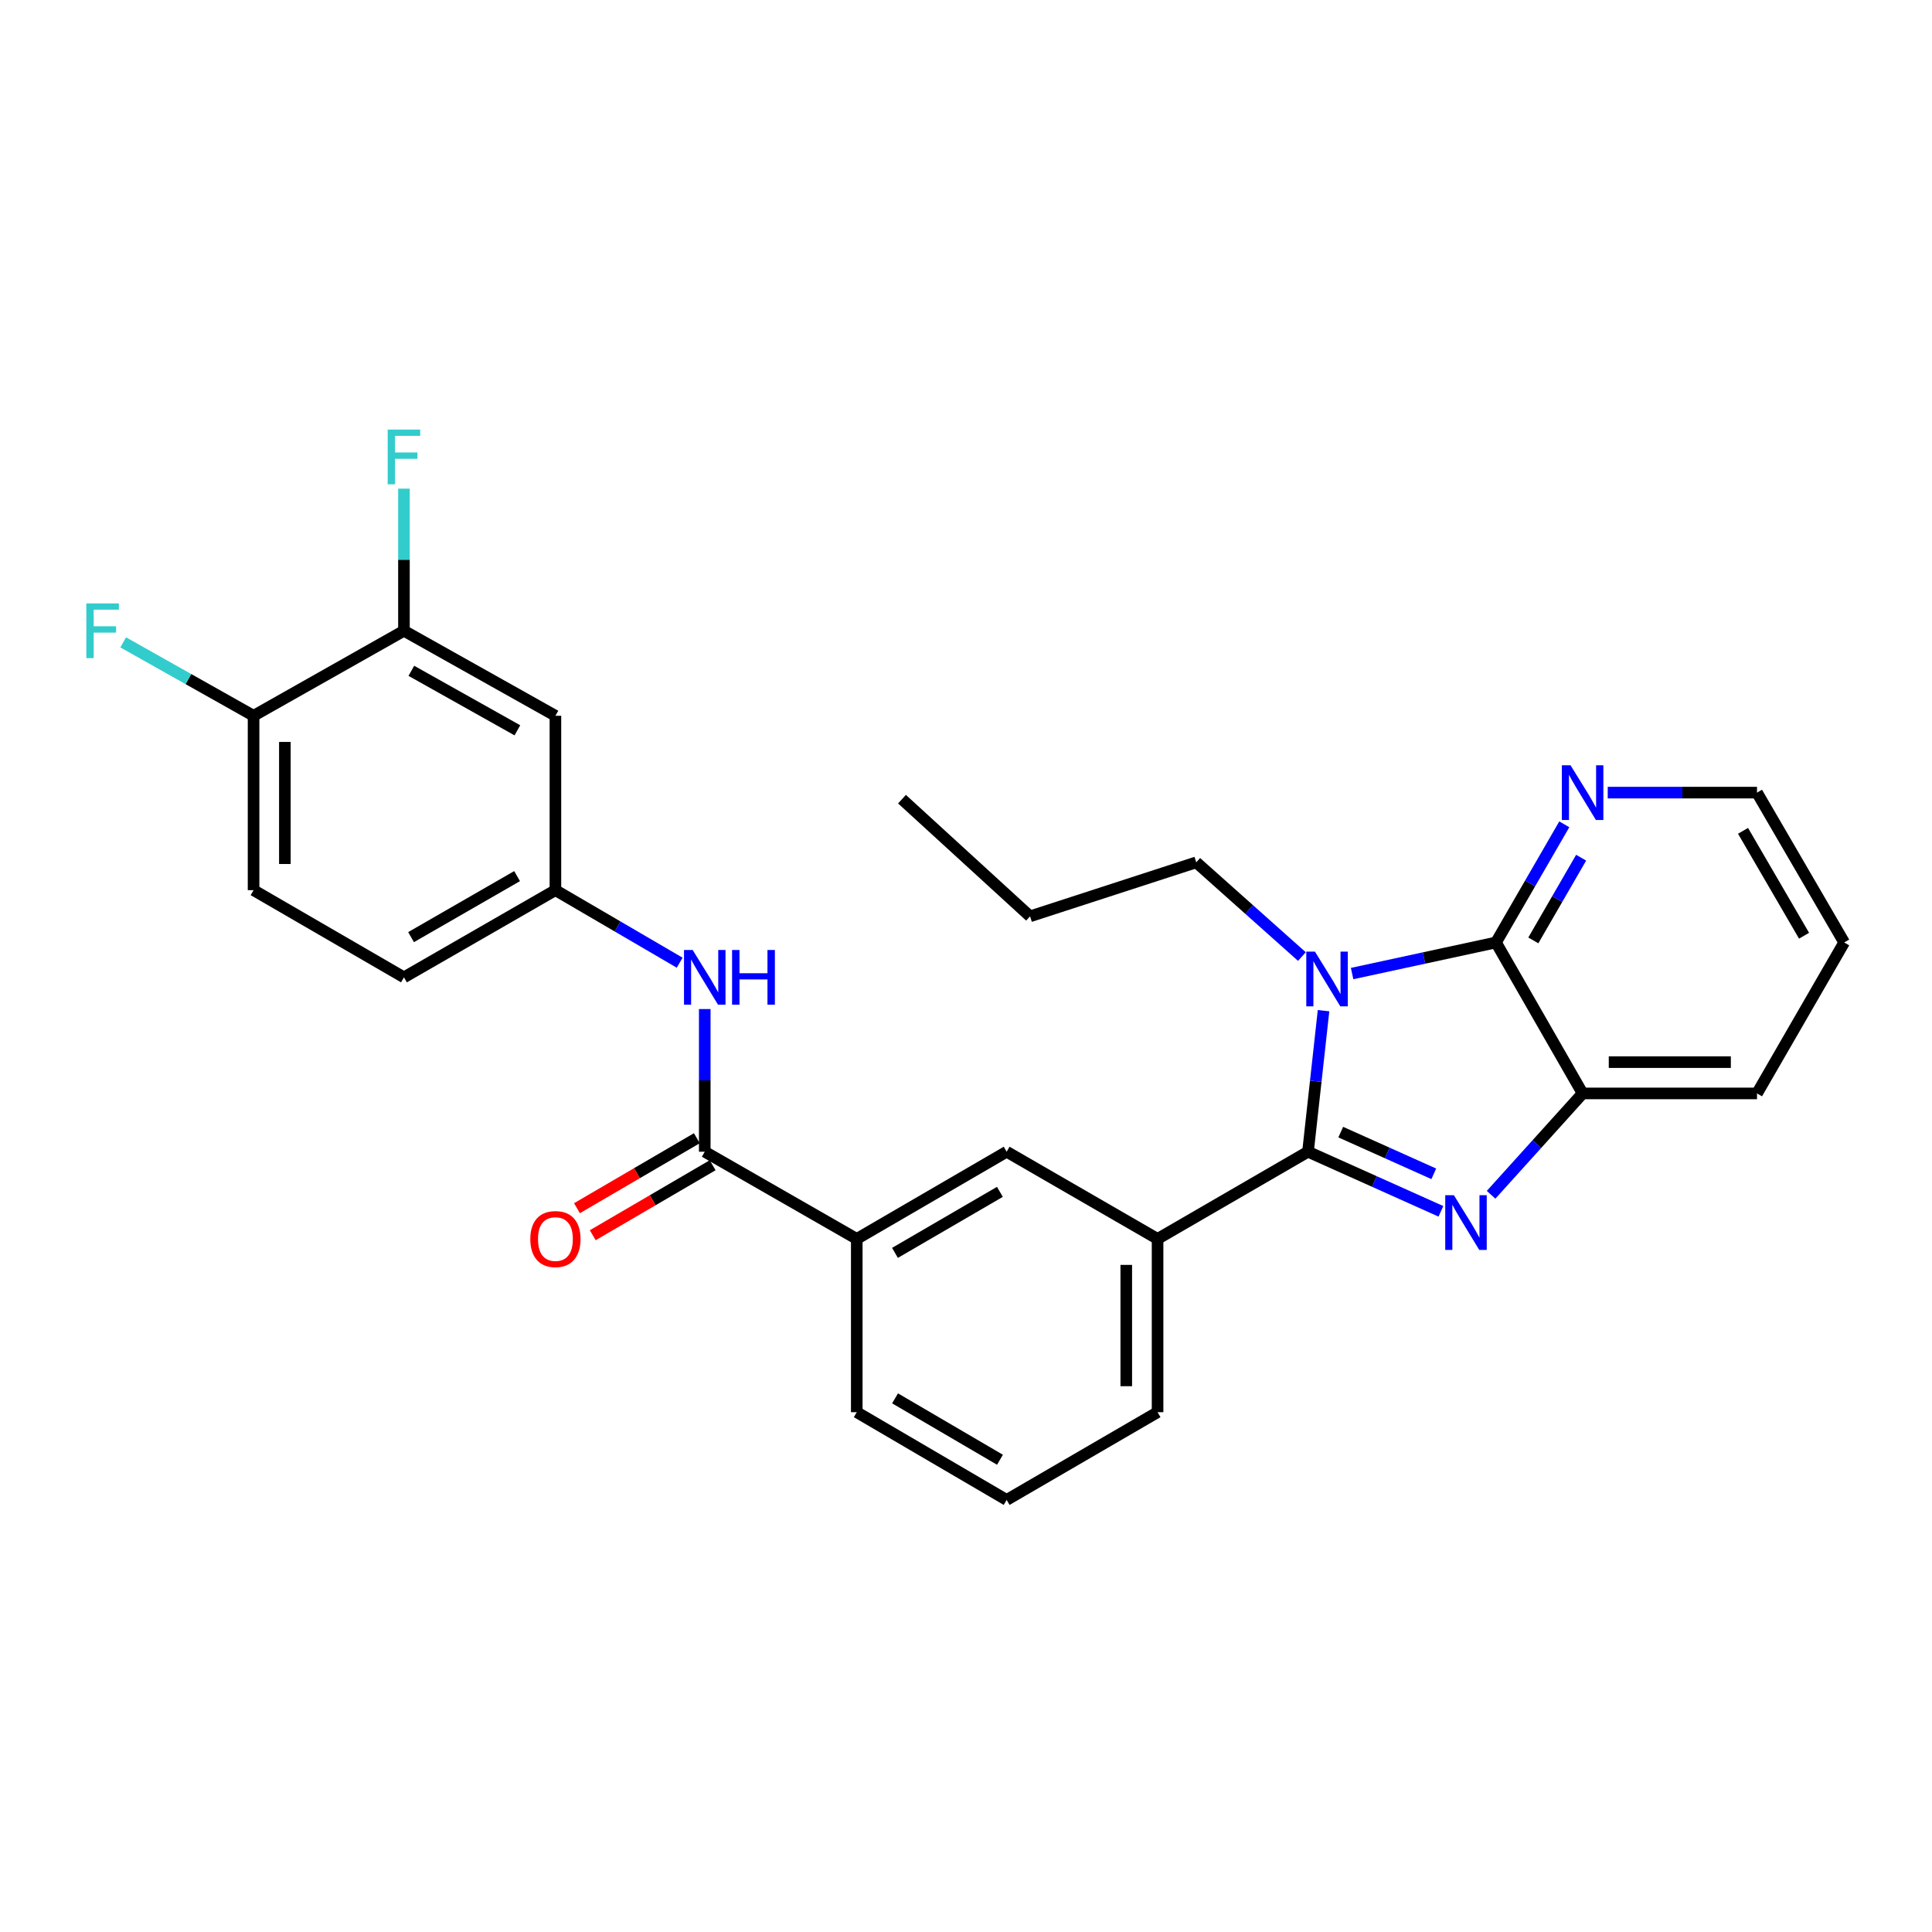 <?xml version='1.0' encoding='iso-8859-1'?>
<svg version='1.1' baseProfile='full'
              xmlns='http://www.w3.org/2000/svg'
                      xmlns:rdkit='http://www.rdkit.org/xml'
                      xmlns:xlink='http://www.w3.org/1999/xlink'
                  xml:space='preserve'
width='1000px' height='1000px' viewBox='0 0 1000 1000'>
<!-- END OF HEADER -->
<rect style='opacity:1.0;fill:#FFFFFF;stroke:none' width='1000' height='1000' x='0' y='0'> </rect>
<path class='bond-0' d='M 677.018,596.131 L 681.04,559.628' style='fill:none;fill-rule:evenodd;stroke:#000000;stroke-width:6px;stroke-linecap:butt;stroke-linejoin:miter;stroke-opacity:1' />
<path class='bond-0' d='M 681.04,559.628 L 685.063,523.124' style='fill:none;fill-rule:evenodd;stroke:#0000FF;stroke-width:6px;stroke-linecap:butt;stroke-linejoin:miter;stroke-opacity:1' />
<path class='bond-1' d='M 677.018,596.131 L 711.415,611.557' style='fill:none;fill-rule:evenodd;stroke:#000000;stroke-width:6px;stroke-linecap:butt;stroke-linejoin:miter;stroke-opacity:1' />
<path class='bond-1' d='M 711.415,611.557 L 745.813,626.982' style='fill:none;fill-rule:evenodd;stroke:#0000FF;stroke-width:6px;stroke-linecap:butt;stroke-linejoin:miter;stroke-opacity:1' />
<path class='bond-1' d='M 693.965,585.979 L 718.044,596.776' style='fill:none;fill-rule:evenodd;stroke:#000000;stroke-width:6px;stroke-linecap:butt;stroke-linejoin:miter;stroke-opacity:1' />
<path class='bond-1' d='M 718.044,596.776 L 742.122,607.574' style='fill:none;fill-rule:evenodd;stroke:#0000FF;stroke-width:6px;stroke-linecap:butt;stroke-linejoin:miter;stroke-opacity:1' />
<path class='bond-5' d='M 677.018,596.131 L 599.156,641.254' style='fill:none;fill-rule:evenodd;stroke:#000000;stroke-width:6px;stroke-linecap:butt;stroke-linejoin:miter;stroke-opacity:1' />
<path class='bond-2' d='M 699.848,503.91 L 737.083,495.863' style='fill:none;fill-rule:evenodd;stroke:#0000FF;stroke-width:6px;stroke-linecap:butt;stroke-linejoin:miter;stroke-opacity:1' />
<path class='bond-2' d='M 737.083,495.863 L 774.317,487.816' style='fill:none;fill-rule:evenodd;stroke:#000000;stroke-width:6px;stroke-linecap:butt;stroke-linejoin:miter;stroke-opacity:1' />
<path class='bond-15' d='M 673.864,495.115 L 646.522,470.731' style='fill:none;fill-rule:evenodd;stroke:#0000FF;stroke-width:6px;stroke-linecap:butt;stroke-linejoin:miter;stroke-opacity:1' />
<path class='bond-15' d='M 646.522,470.731 L 619.179,446.348' style='fill:none;fill-rule:evenodd;stroke:#000000;stroke-width:6px;stroke-linecap:butt;stroke-linejoin:miter;stroke-opacity:1' />
<path class='bond-3' d='M 771.786,618.417 L 795.473,592.187' style='fill:none;fill-rule:evenodd;stroke:#0000FF;stroke-width:6px;stroke-linecap:butt;stroke-linejoin:miter;stroke-opacity:1' />
<path class='bond-3' d='M 795.473,592.187 L 819.161,565.957' style='fill:none;fill-rule:evenodd;stroke:#000000;stroke-width:6px;stroke-linecap:butt;stroke-linejoin:miter;stroke-opacity:1' />
<path class='bond-9' d='M 774.317,487.816 L 791.998,457.239' style='fill:none;fill-rule:evenodd;stroke:#000000;stroke-width:6px;stroke-linecap:butt;stroke-linejoin:miter;stroke-opacity:1' />
<path class='bond-9' d='M 791.998,457.239 L 809.678,426.661' style='fill:none;fill-rule:evenodd;stroke:#0000FF;stroke-width:6px;stroke-linecap:butt;stroke-linejoin:miter;stroke-opacity:1' />
<path class='bond-9' d='M 793.645,486.751 L 806.021,465.347' style='fill:none;fill-rule:evenodd;stroke:#000000;stroke-width:6px;stroke-linecap:butt;stroke-linejoin:miter;stroke-opacity:1' />
<path class='bond-9' d='M 806.021,465.347 L 818.397,443.942' style='fill:none;fill-rule:evenodd;stroke:#0000FF;stroke-width:6px;stroke-linecap:butt;stroke-linejoin:miter;stroke-opacity:1' />
<path class='bond-28' d='M 774.317,487.816 L 819.161,565.957' style='fill:none;fill-rule:evenodd;stroke:#000000;stroke-width:6px;stroke-linecap:butt;stroke-linejoin:miter;stroke-opacity:1' />
<path class='bond-21' d='M 819.161,565.957 L 909.423,565.957' style='fill:none;fill-rule:evenodd;stroke:#000000;stroke-width:6px;stroke-linecap:butt;stroke-linejoin:miter;stroke-opacity:1' />
<path class='bond-21' d='M 832.7,549.758 L 895.884,549.758' style='fill:none;fill-rule:evenodd;stroke:#000000;stroke-width:6px;stroke-linecap:butt;stroke-linejoin:miter;stroke-opacity:1' />
<path class='bond-4' d='M 364.78,596.131 L 443.46,641.254' style='fill:none;fill-rule:evenodd;stroke:#000000;stroke-width:6px;stroke-linecap:butt;stroke-linejoin:miter;stroke-opacity:1' />
<path class='bond-6' d='M 364.78,596.131 L 364.78,559.208' style='fill:none;fill-rule:evenodd;stroke:#000000;stroke-width:6px;stroke-linecap:butt;stroke-linejoin:miter;stroke-opacity:1' />
<path class='bond-6' d='M 364.78,559.208 L 364.78,522.286' style='fill:none;fill-rule:evenodd;stroke:#0000FF;stroke-width:6px;stroke-linecap:butt;stroke-linejoin:miter;stroke-opacity:1' />
<path class='bond-14' d='M 360.696,589.137 L 329.668,607.25' style='fill:none;fill-rule:evenodd;stroke:#000000;stroke-width:6px;stroke-linecap:butt;stroke-linejoin:miter;stroke-opacity:1' />
<path class='bond-14' d='M 329.668,607.25 L 298.639,625.364' style='fill:none;fill-rule:evenodd;stroke:#FF0000;stroke-width:6px;stroke-linecap:butt;stroke-linejoin:miter;stroke-opacity:1' />
<path class='bond-14' d='M 368.863,603.126 L 337.834,621.24' style='fill:none;fill-rule:evenodd;stroke:#000000;stroke-width:6px;stroke-linecap:butt;stroke-linejoin:miter;stroke-opacity:1' />
<path class='bond-14' d='M 337.834,621.24 L 306.806,639.353' style='fill:none;fill-rule:evenodd;stroke:#FF0000;stroke-width:6px;stroke-linecap:butt;stroke-linejoin:miter;stroke-opacity:1' />
<path class='bond-8' d='M 599.156,641.254 L 521.043,596.131' style='fill:none;fill-rule:evenodd;stroke:#000000;stroke-width:6px;stroke-linecap:butt;stroke-linejoin:miter;stroke-opacity:1' />
<path class='bond-20' d='M 599.156,641.254 L 599.156,730.949' style='fill:none;fill-rule:evenodd;stroke:#000000;stroke-width:6px;stroke-linecap:butt;stroke-linejoin:miter;stroke-opacity:1' />
<path class='bond-20' d='M 582.957,654.708 L 582.957,717.495' style='fill:none;fill-rule:evenodd;stroke:#000000;stroke-width:6px;stroke-linecap:butt;stroke-linejoin:miter;stroke-opacity:1' />
<path class='bond-12' d='M 351.802,498.293 L 319.644,479.52' style='fill:none;fill-rule:evenodd;stroke:#0000FF;stroke-width:6px;stroke-linecap:butt;stroke-linejoin:miter;stroke-opacity:1' />
<path class='bond-12' d='M 319.644,479.52 L 287.485,460.747' style='fill:none;fill-rule:evenodd;stroke:#000000;stroke-width:6px;stroke-linecap:butt;stroke-linejoin:miter;stroke-opacity:1' />
<path class='bond-7' d='M 443.46,641.254 L 521.043,596.131' style='fill:none;fill-rule:evenodd;stroke:#000000;stroke-width:6px;stroke-linecap:butt;stroke-linejoin:miter;stroke-opacity:1' />
<path class='bond-7' d='M 463.241,648.488 L 517.549,616.902' style='fill:none;fill-rule:evenodd;stroke:#000000;stroke-width:6px;stroke-linecap:butt;stroke-linejoin:miter;stroke-opacity:1' />
<path class='bond-29' d='M 443.46,641.254 L 443.46,730.949' style='fill:none;fill-rule:evenodd;stroke:#000000;stroke-width:6px;stroke-linecap:butt;stroke-linejoin:miter;stroke-opacity:1' />
<path class='bond-24' d='M 832.157,410.261 L 870.79,410.261' style='fill:none;fill-rule:evenodd;stroke:#0000FF;stroke-width:6px;stroke-linecap:butt;stroke-linejoin:miter;stroke-opacity:1' />
<path class='bond-24' d='M 870.79,410.261 L 909.423,410.261' style='fill:none;fill-rule:evenodd;stroke:#000000;stroke-width:6px;stroke-linecap:butt;stroke-linejoin:miter;stroke-opacity:1' />
<path class='bond-10' d='M 209.084,326.487 L 287.485,370.484' style='fill:none;fill-rule:evenodd;stroke:#000000;stroke-width:6px;stroke-linecap:butt;stroke-linejoin:miter;stroke-opacity:1' />
<path class='bond-10' d='M 212.916,347.213 L 267.797,378.011' style='fill:none;fill-rule:evenodd;stroke:#000000;stroke-width:6px;stroke-linecap:butt;stroke-linejoin:miter;stroke-opacity:1' />
<path class='bond-17' d='M 209.084,326.487 L 209.084,289.704' style='fill:none;fill-rule:evenodd;stroke:#000000;stroke-width:6px;stroke-linecap:butt;stroke-linejoin:miter;stroke-opacity:1' />
<path class='bond-17' d='M 209.084,289.704 L 209.084,252.922' style='fill:none;fill-rule:evenodd;stroke:#33CCCC;stroke-width:6px;stroke-linecap:butt;stroke-linejoin:miter;stroke-opacity:1' />
<path class='bond-31' d='M 209.084,326.487 L 131.249,370.484' style='fill:none;fill-rule:evenodd;stroke:#000000;stroke-width:6px;stroke-linecap:butt;stroke-linejoin:miter;stroke-opacity:1' />
<path class='bond-11' d='M 287.485,370.484 L 287.485,460.747' style='fill:none;fill-rule:evenodd;stroke:#000000;stroke-width:6px;stroke-linecap:butt;stroke-linejoin:miter;stroke-opacity:1' />
<path class='bond-18' d='M 287.485,460.747 L 209.084,505.869' style='fill:none;fill-rule:evenodd;stroke:#000000;stroke-width:6px;stroke-linecap:butt;stroke-linejoin:miter;stroke-opacity:1' />
<path class='bond-18' d='M 267.645,453.476 L 212.764,485.061' style='fill:none;fill-rule:evenodd;stroke:#000000;stroke-width:6px;stroke-linecap:butt;stroke-linejoin:miter;stroke-opacity:1' />
<path class='bond-13' d='M 131.249,370.484 L 131.249,460.747' style='fill:none;fill-rule:evenodd;stroke:#000000;stroke-width:6px;stroke-linecap:butt;stroke-linejoin:miter;stroke-opacity:1' />
<path class='bond-13' d='M 147.448,384.024 L 147.448,447.207' style='fill:none;fill-rule:evenodd;stroke:#000000;stroke-width:6px;stroke-linecap:butt;stroke-linejoin:miter;stroke-opacity:1' />
<path class='bond-19' d='M 131.249,370.484 L 97.51,351.487' style='fill:none;fill-rule:evenodd;stroke:#000000;stroke-width:6px;stroke-linecap:butt;stroke-linejoin:miter;stroke-opacity:1' />
<path class='bond-19' d='M 97.51,351.487 L 63.77,332.49' style='fill:none;fill-rule:evenodd;stroke:#33CCCC;stroke-width:6px;stroke-linecap:butt;stroke-linejoin:miter;stroke-opacity:1' />
<path class='bond-25' d='M 619.179,446.348 L 533.156,474.291' style='fill:none;fill-rule:evenodd;stroke:#000000;stroke-width:6px;stroke-linecap:butt;stroke-linejoin:miter;stroke-opacity:1' />
<path class='bond-16' d='M 131.249,460.747 L 209.084,505.869' style='fill:none;fill-rule:evenodd;stroke:#000000;stroke-width:6px;stroke-linecap:butt;stroke-linejoin:miter;stroke-opacity:1' />
<path class='bond-23' d='M 599.156,730.949 L 521.043,776.359' style='fill:none;fill-rule:evenodd;stroke:#000000;stroke-width:6px;stroke-linecap:butt;stroke-linejoin:miter;stroke-opacity:1' />
<path class='bond-26' d='M 909.423,565.957 L 954.545,487.816' style='fill:none;fill-rule:evenodd;stroke:#000000;stroke-width:6px;stroke-linecap:butt;stroke-linejoin:miter;stroke-opacity:1' />
<path class='bond-22' d='M 443.46,730.949 L 521.043,776.359' style='fill:none;fill-rule:evenodd;stroke:#000000;stroke-width:6px;stroke-linecap:butt;stroke-linejoin:miter;stroke-opacity:1' />
<path class='bond-22' d='M 463.28,723.781 L 517.588,755.568' style='fill:none;fill-rule:evenodd;stroke:#000000;stroke-width:6px;stroke-linecap:butt;stroke-linejoin:miter;stroke-opacity:1' />
<path class='bond-30' d='M 909.423,410.261 L 954.545,487.816' style='fill:none;fill-rule:evenodd;stroke:#000000;stroke-width:6px;stroke-linecap:butt;stroke-linejoin:miter;stroke-opacity:1' />
<path class='bond-30' d='M 902.19,430.04 L 933.776,484.329' style='fill:none;fill-rule:evenodd;stroke:#000000;stroke-width:6px;stroke-linecap:butt;stroke-linejoin:miter;stroke-opacity:1' />
<path class='bond-27' d='M 533.156,474.291 L 466.867,413.645' style='fill:none;fill-rule:evenodd;stroke:#000000;stroke-width:6px;stroke-linecap:butt;stroke-linejoin:miter;stroke-opacity:1' />
<path  class='atom-1' d='M 680.612 492.555
L 689.892 507.555
Q 690.812 509.035, 692.292 511.715
Q 693.772 514.395, 693.852 514.555
L 693.852 492.555
L 697.612 492.555
L 697.612 520.875
L 693.732 520.875
L 683.772 504.475
Q 682.612 502.555, 681.372 500.355
Q 680.172 498.155, 679.812 497.475
L 679.812 520.875
L 676.132 520.875
L 676.132 492.555
L 680.612 492.555
' fill='#0000FF'/>
<path  class='atom-2' d='M 752.534 618.643
L 761.814 633.643
Q 762.734 635.123, 764.214 637.803
Q 765.694 640.483, 765.774 640.643
L 765.774 618.643
L 769.534 618.643
L 769.534 646.963
L 765.654 646.963
L 755.694 630.563
Q 754.534 628.643, 753.294 626.443
Q 752.094 624.243, 751.734 623.563
L 751.734 646.963
L 748.054 646.963
L 748.054 618.643
L 752.534 618.643
' fill='#0000FF'/>
<path  class='atom-7' d='M 358.52 491.709
L 367.8 506.709
Q 368.72 508.189, 370.2 510.869
Q 371.68 513.549, 371.76 513.709
L 371.76 491.709
L 375.52 491.709
L 375.52 520.029
L 371.64 520.029
L 361.68 503.629
Q 360.52 501.709, 359.28 499.509
Q 358.08 497.309, 357.72 496.629
L 357.72 520.029
L 354.04 520.029
L 354.04 491.709
L 358.52 491.709
' fill='#0000FF'/>
<path  class='atom-7' d='M 378.92 491.709
L 382.76 491.709
L 382.76 503.749
L 397.24 503.749
L 397.24 491.709
L 401.08 491.709
L 401.08 520.029
L 397.24 520.029
L 397.24 506.949
L 382.76 506.949
L 382.76 520.029
L 378.92 520.029
L 378.92 491.709
' fill='#0000FF'/>
<path  class='atom-10' d='M 812.901 396.101
L 822.181 411.101
Q 823.101 412.581, 824.581 415.261
Q 826.061 417.941, 826.141 418.101
L 826.141 396.101
L 829.901 396.101
L 829.901 424.421
L 826.021 424.421
L 816.061 408.021
Q 814.901 406.101, 813.661 403.901
Q 812.461 401.701, 812.101 401.021
L 812.101 424.421
L 808.421 424.421
L 808.421 396.101
L 812.901 396.101
' fill='#0000FF'/>
<path  class='atom-15' d='M 274.485 641.334
Q 274.485 634.534, 277.845 630.734
Q 281.205 626.934, 287.485 626.934
Q 293.765 626.934, 297.125 630.734
Q 300.485 634.534, 300.485 641.334
Q 300.485 648.214, 297.085 652.134
Q 293.685 656.014, 287.485 656.014
Q 281.245 656.014, 277.845 652.134
Q 274.485 648.254, 274.485 641.334
M 287.485 652.814
Q 291.805 652.814, 294.125 649.934
Q 296.485 647.014, 296.485 641.334
Q 296.485 635.774, 294.125 632.974
Q 291.805 630.134, 287.485 630.134
Q 283.165 630.134, 280.805 632.934
Q 278.485 635.734, 278.485 641.334
Q 278.485 647.054, 280.805 649.934
Q 283.165 652.814, 287.485 652.814
' fill='#FF0000'/>
<path  class='atom-18' d='M 200.664 222.352
L 217.504 222.352
L 217.504 225.592
L 204.464 225.592
L 204.464 234.192
L 216.064 234.192
L 216.064 237.472
L 204.464 237.472
L 204.464 250.672
L 200.664 250.672
L 200.664 222.352
' fill='#33CCCC'/>
<path  class='atom-20' d='M 44.689 312.327
L 61.529 312.327
L 61.529 315.567
L 48.489 315.567
L 48.489 324.167
L 60.089 324.167
L 60.089 327.447
L 48.489 327.447
L 48.489 340.647
L 44.689 340.647
L 44.689 312.327
' fill='#33CCCC'/>
</svg>
